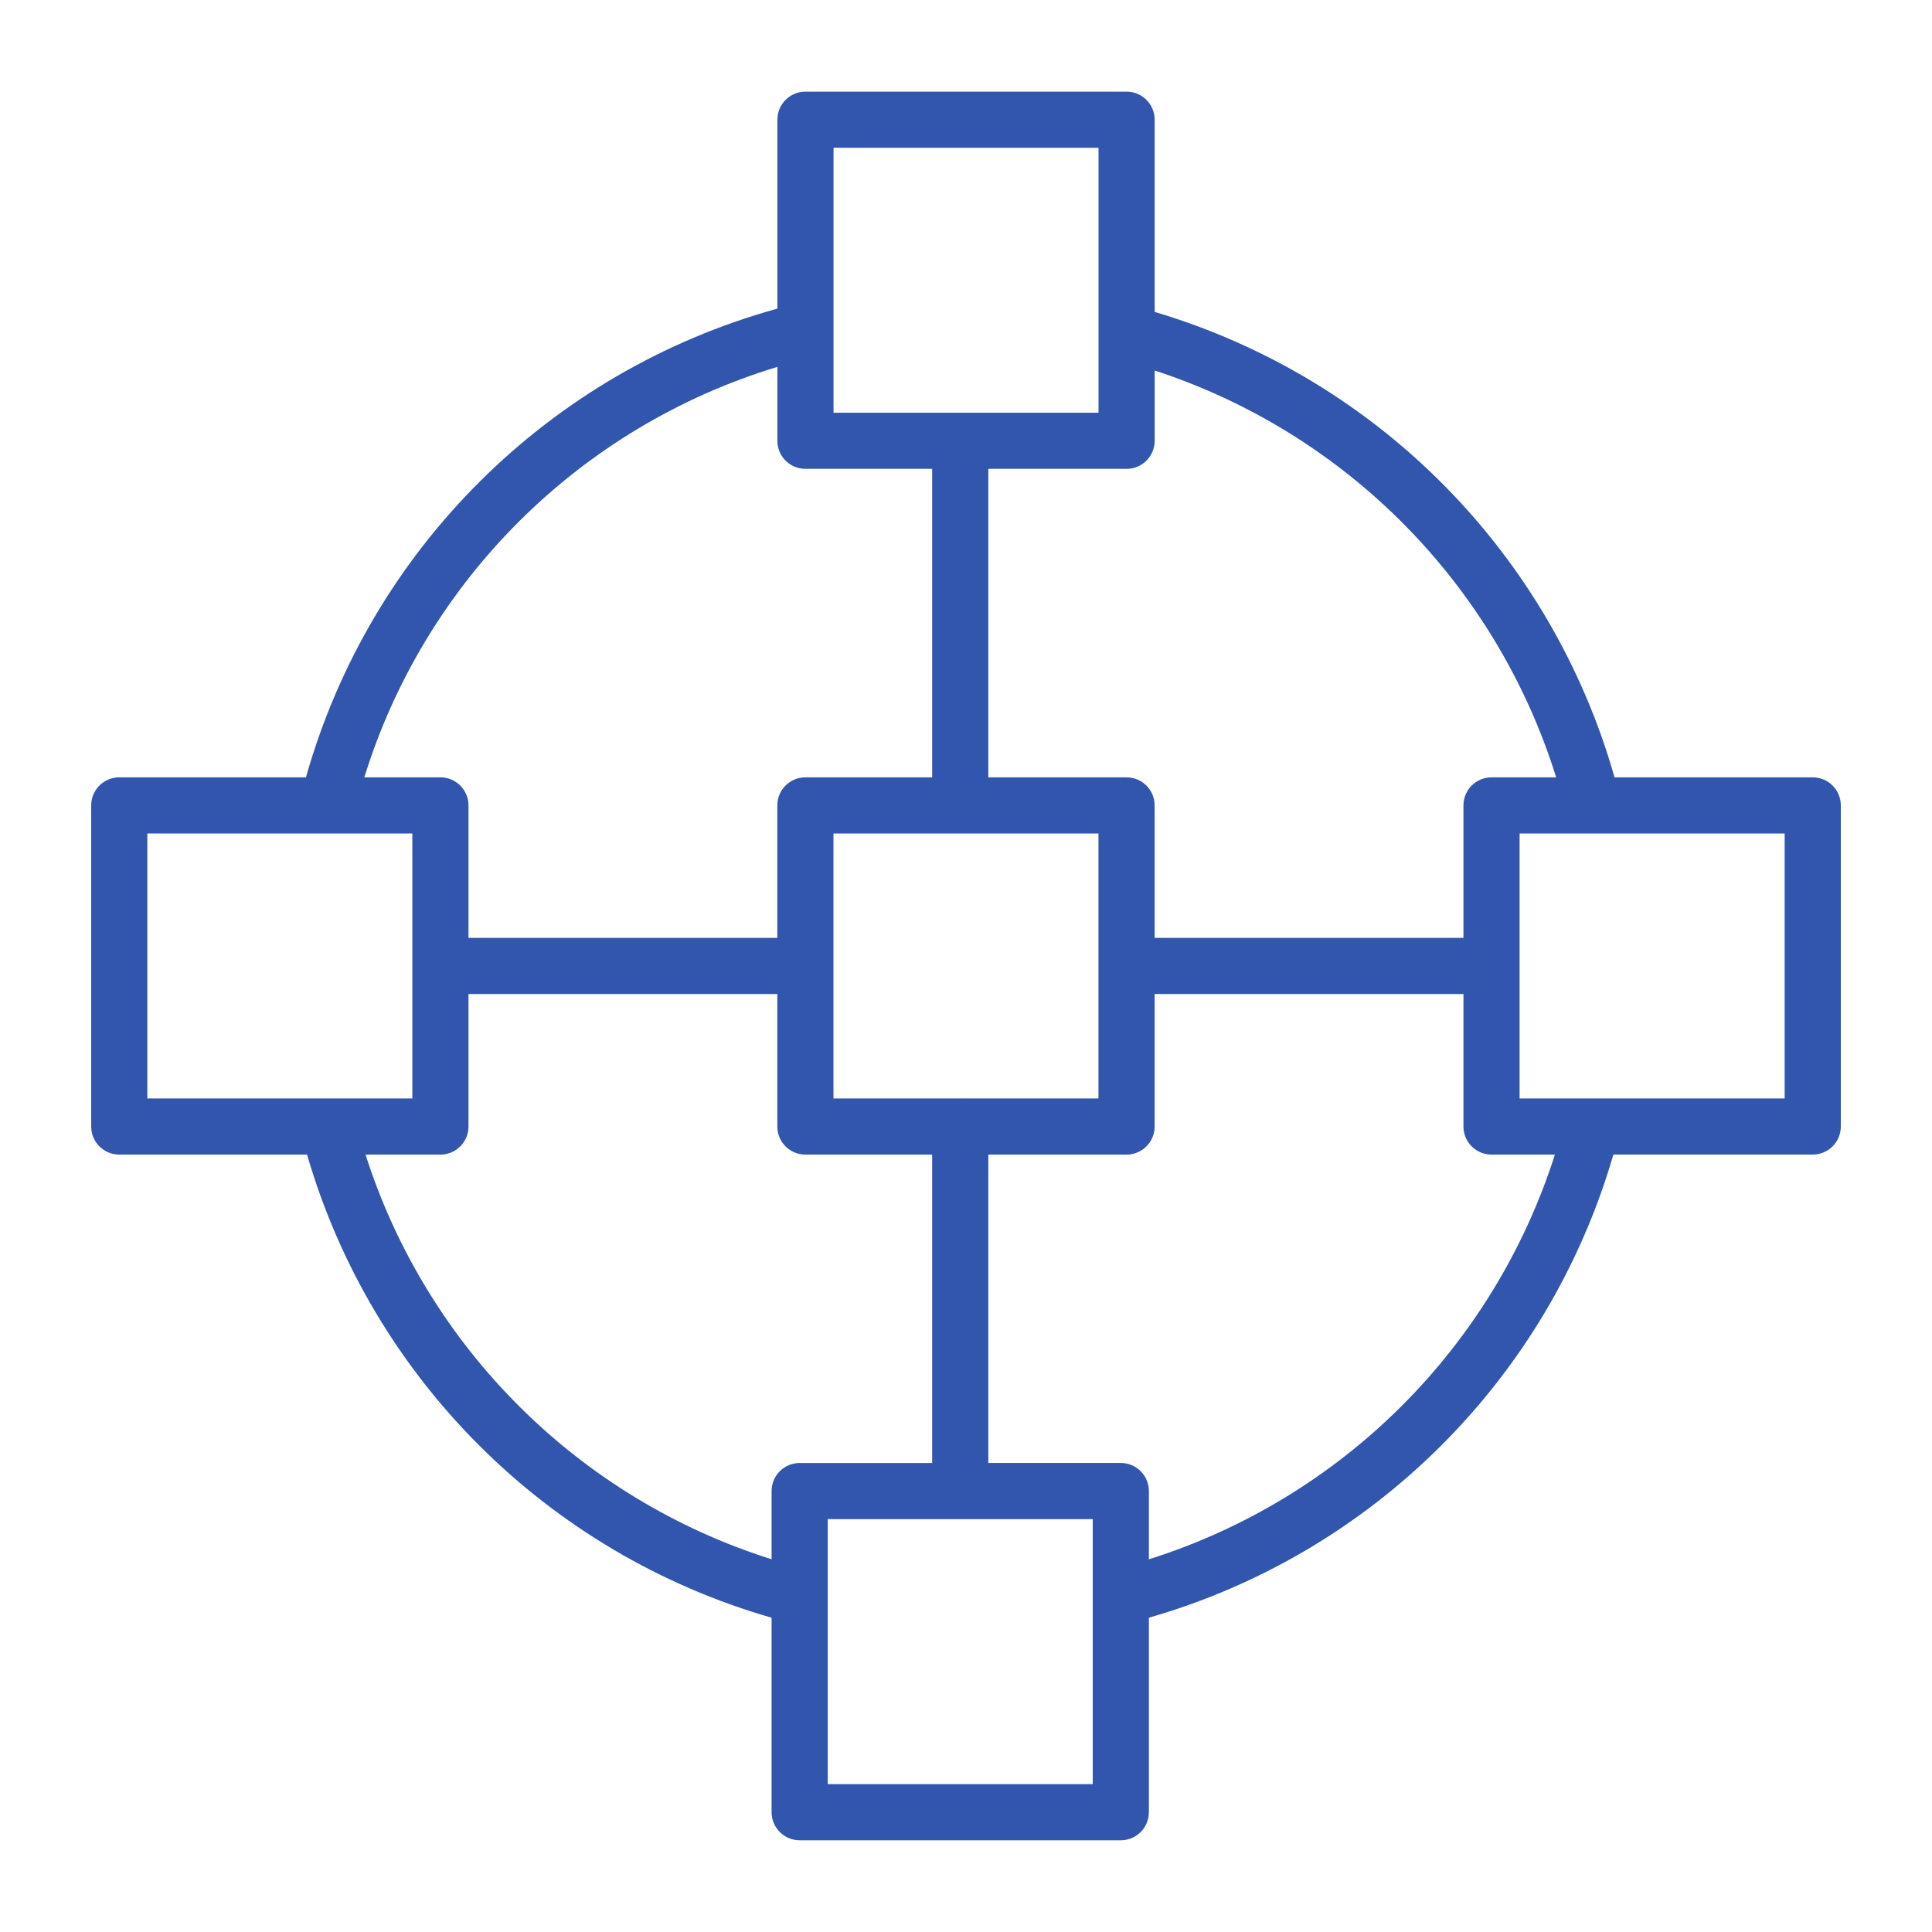 <?xml version="1.0" encoding="UTF-8"?> <svg xmlns="http://www.w3.org/2000/svg" viewBox="0 0 100.00 100.00" data-guides="{&quot;vertical&quot;:[],&quot;horizontal&quot;:[]}"><defs></defs><path fill="#3256ae" stroke="none" fill-opacity="1" stroke-width="1" stroke-opacity="1" color="rgb(51, 51, 51)" fill-rule="evenodd" id="tSvg178ebb5ddd4" title="Path 1" d="M93.827 40.235C90.407 40.235 86.988 40.235 83.568 40.235C80.28 28.66 71.3 19.572 59.765 16.145C59.765 12.829 59.765 9.512 59.765 6.196C59.765 5.393 59.115 4.743 58.312 4.743C52.771 4.743 47.231 4.743 41.69 4.743C40.887 4.743 40.237 5.393 40.237 6.196C40.237 9.455 40.237 12.715 40.237 15.974C28.421 19.238 19.168 28.438 15.836 40.235C12.615 40.235 9.394 40.235 6.173 40.235C5.37 40.235 4.72 40.885 4.72 41.688C4.72 47.228 4.72 52.769 4.72 58.309C4.72 59.112 5.37 59.762 6.173 59.762C9.413 59.762 12.653 59.762 15.893 59.762C19.262 71.349 28.339 80.399 39.937 83.732C39.937 87.088 39.937 90.443 39.937 93.799C39.937 94.602 40.587 95.252 41.39 95.252C46.931 95.252 52.472 95.252 58.013 95.252C58.816 95.252 59.466 94.602 59.466 93.799C59.466 90.443 59.466 87.088 59.466 83.732C71.065 80.401 80.143 71.35 83.508 59.761C86.948 59.761 90.387 59.761 93.827 59.761C94.63 59.761 95.28 59.111 95.28 58.308C95.28 52.768 95.28 47.228 95.28 41.688C95.28 40.885 94.63 40.235 93.827 40.235ZM80.547 40.235C79.432 40.235 78.316 40.235 77.201 40.235C76.398 40.235 75.748 40.885 75.748 41.688C75.748 43.973 75.748 46.258 75.748 48.543C70.42 48.543 65.091 48.543 59.763 48.543C59.763 46.258 59.763 43.973 59.763 41.688C59.763 40.885 59.113 40.235 58.31 40.235C55.925 40.235 53.54 40.235 51.155 40.235C51.155 34.913 51.155 29.59 51.155 24.268C53.541 24.268 55.927 24.268 58.313 24.268C59.116 24.268 59.766 23.618 59.766 22.815C59.766 21.602 59.766 20.39 59.766 19.177C69.693 22.419 77.437 30.266 80.547 40.235ZM49.73 56.855C49.72 56.855 49.711 56.852 49.701 56.852C49.691 56.852 49.682 56.855 49.672 56.855C47.495 56.855 45.317 56.855 43.14 56.855C43.14 52.284 43.14 47.712 43.14 43.141C47.712 43.141 52.284 43.141 56.856 43.141C56.856 47.712 56.856 52.284 56.856 56.855C54.481 56.855 52.105 56.855 49.73 56.855ZM43.143 7.649C47.715 7.649 52.287 7.649 56.859 7.649C56.859 12.22 56.859 16.791 56.859 21.362C52.287 21.362 47.715 21.362 43.143 21.362C43.143 16.791 43.143 12.22 43.143 7.649ZM40.237 18.99C40.237 20.265 40.237 21.54 40.237 22.815C40.237 23.618 40.887 24.268 41.69 24.268C43.876 24.268 46.062 24.268 48.248 24.268C48.248 29.59 48.248 34.913 48.248 40.235C46.061 40.235 43.874 40.235 41.687 40.235C40.884 40.235 40.234 40.885 40.234 41.688C40.234 43.973 40.234 46.258 40.234 48.543C34.906 48.543 29.577 48.543 24.249 48.543C24.249 46.258 24.249 43.973 24.249 41.688C24.249 40.885 23.599 40.235 22.796 40.235C21.483 40.235 20.17 40.235 18.857 40.235C22.018 30.045 30.027 22.087 40.237 18.99ZM7.626 43.141C12.198 43.141 16.771 43.141 21.343 43.141C21.343 47.712 21.343 52.284 21.343 56.855C16.771 56.855 12.198 56.855 7.626 56.855C7.626 52.284 7.626 47.712 7.626 43.141ZM18.919 59.762C20.211 59.762 21.504 59.762 22.796 59.762C23.599 59.762 24.249 59.112 24.249 58.309C24.249 56.023 24.249 53.736 24.249 51.45C29.577 51.45 34.906 51.45 40.234 51.45C40.234 53.736 40.234 56.023 40.234 58.309C40.234 59.112 40.884 59.762 41.687 59.762C43.874 59.762 46.061 59.762 48.248 59.762C48.248 65.083 48.248 70.403 48.248 75.724C45.962 75.724 43.676 75.724 41.39 75.724C40.587 75.724 39.937 76.374 39.937 77.177C39.937 78.354 39.937 79.531 39.937 80.708C29.946 77.553 22.109 69.742 18.919 59.762ZM56.56 92.346C51.988 92.346 47.415 92.346 42.843 92.346C42.843 87.774 42.843 83.202 42.843 78.63C47.415 78.63 51.988 78.63 56.56 78.63C56.56 83.202 56.56 87.774 56.56 92.346ZM59.466 80.709C59.466 79.531 59.466 78.354 59.466 77.176C59.466 76.373 58.816 75.723 58.013 75.723C55.727 75.723 53.441 75.723 51.155 75.723C51.155 70.403 51.155 65.082 51.155 59.762C53.54 59.762 55.925 59.762 58.31 59.762C59.113 59.762 59.763 59.112 59.763 58.309C59.763 56.023 59.763 53.736 59.763 51.45C65.091 51.45 70.42 51.45 75.748 51.45C75.748 53.736 75.748 56.023 75.748 58.309C75.748 59.112 76.398 59.762 77.201 59.762C78.295 59.762 79.388 59.762 80.482 59.762C77.296 69.744 69.459 77.556 59.466 80.709ZM92.374 56.855C87.801 56.855 83.227 56.855 78.654 56.855C78.654 52.284 78.654 47.712 78.654 43.141C83.227 43.141 87.801 43.141 92.374 43.141C92.374 47.712 92.374 52.284 92.374 56.855Z"></path></svg> 